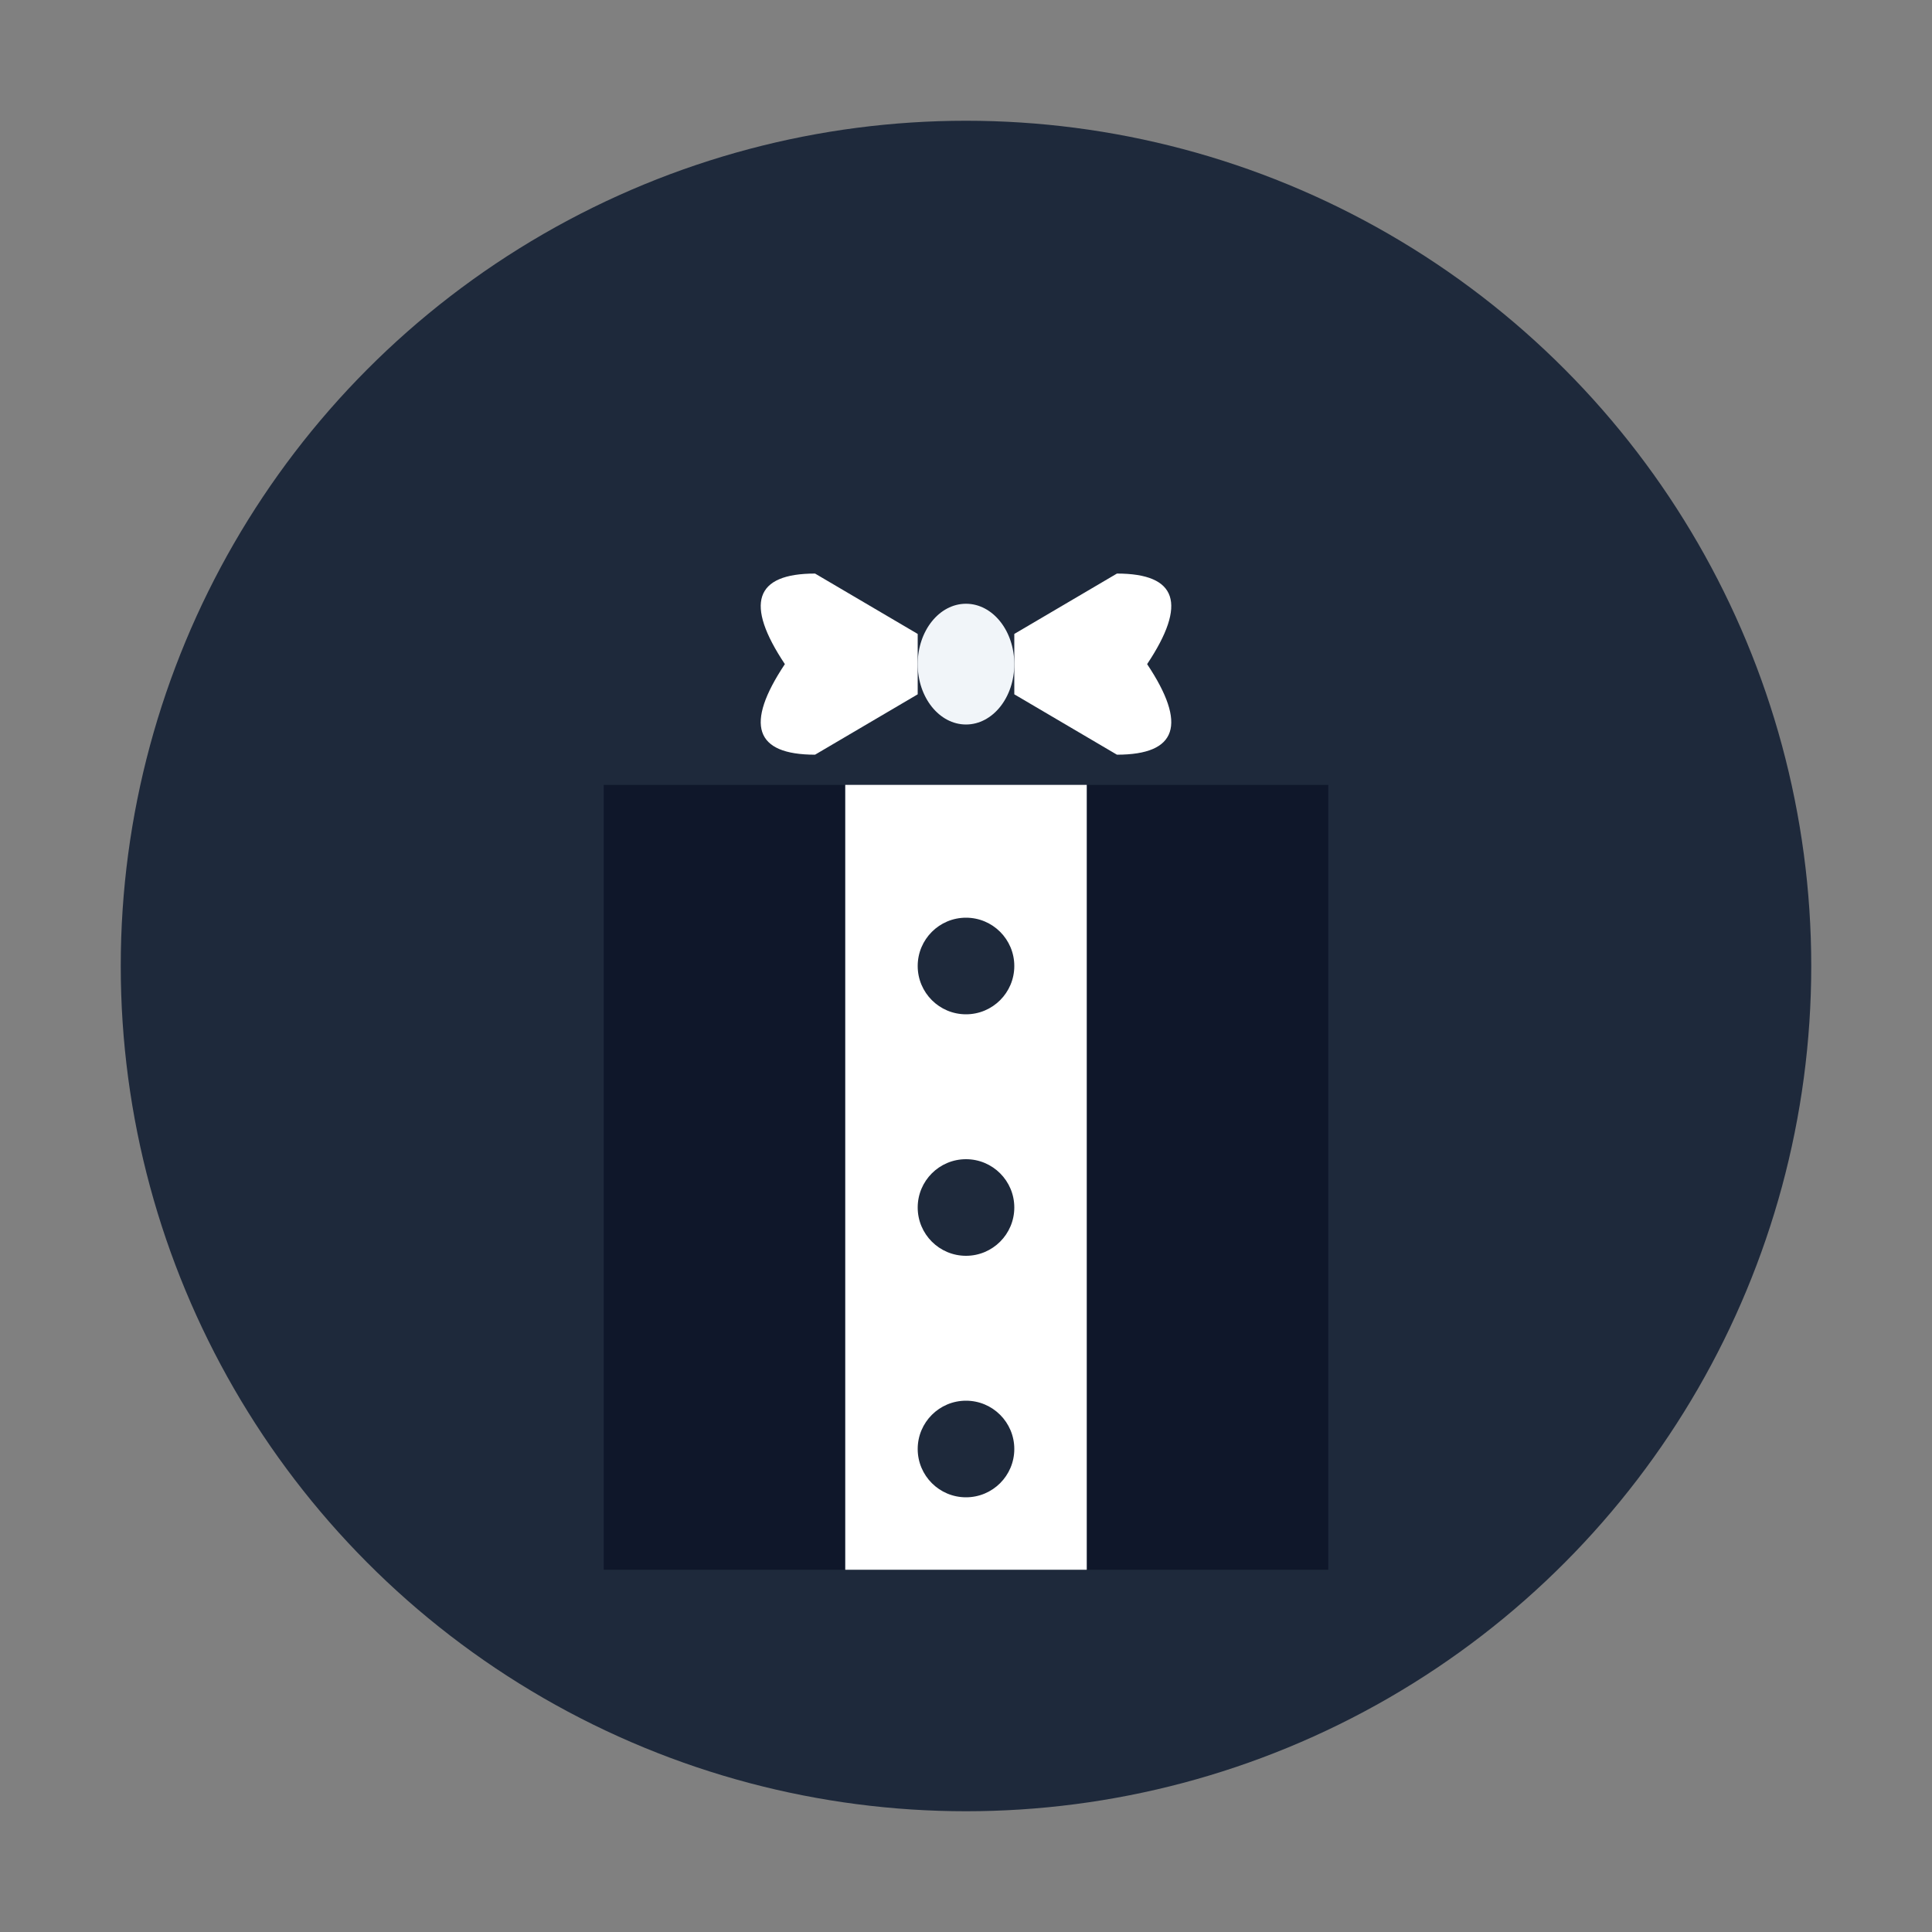 <svg width="32" height="32" viewBox="0 0 32 32" fill="none" xmlns="http://www.w3.org/2000/svg">
  <rect x="0" y="0" width="32" height="32" fill="#808080" stroke="none"/>
  <!-- Background -->
  <circle cx="16" cy="16" r="14" fill="#1e293b"/>
  
  <!-- Tuxedo jacket (simplified) -->
  <path d="M 10 13 L 10 26 L 14 26 L 14 13 Z" fill="#0f172a"/>
  <path d="M 22 13 L 22 26 L 18 26 L 18 13 Z" fill="#0f172a"/>
  
  <!-- White shirt -->
  <rect x="14" y="13" width="4" height="13" fill="white"/>
  
  <!-- Buttons -->
  <circle cx="16" cy="16" r="0.8" fill="#1e293b"/>
  <circle cx="16" cy="20" r="0.8" fill="#1e293b"/>
  <circle cx="16" cy="24" r="0.8" fill="#1e293b"/>
  
  <!-- Bow tie -->
  <g transform="translate(16, 11)">
    <path d="M -3 0 Q -4 -1.5, -2.5 -1.5 L -0.8 -0.5 L -0.8 0.5 L -2.5 1.5 Q -4 1.5, -3 0 Z" fill="white"/>
    <path d="M 3 0 Q 4 -1.5, 2.5 -1.5 L 0.8 -0.5 L 0.8 0.5 L 2.5 1.5 Q 4 1.5, 3 0 Z" fill="white"/>
    <ellipse cx="0" cy="0" rx="0.8" ry="1" fill="#f1f5f9"/>
  </g>
</svg>

